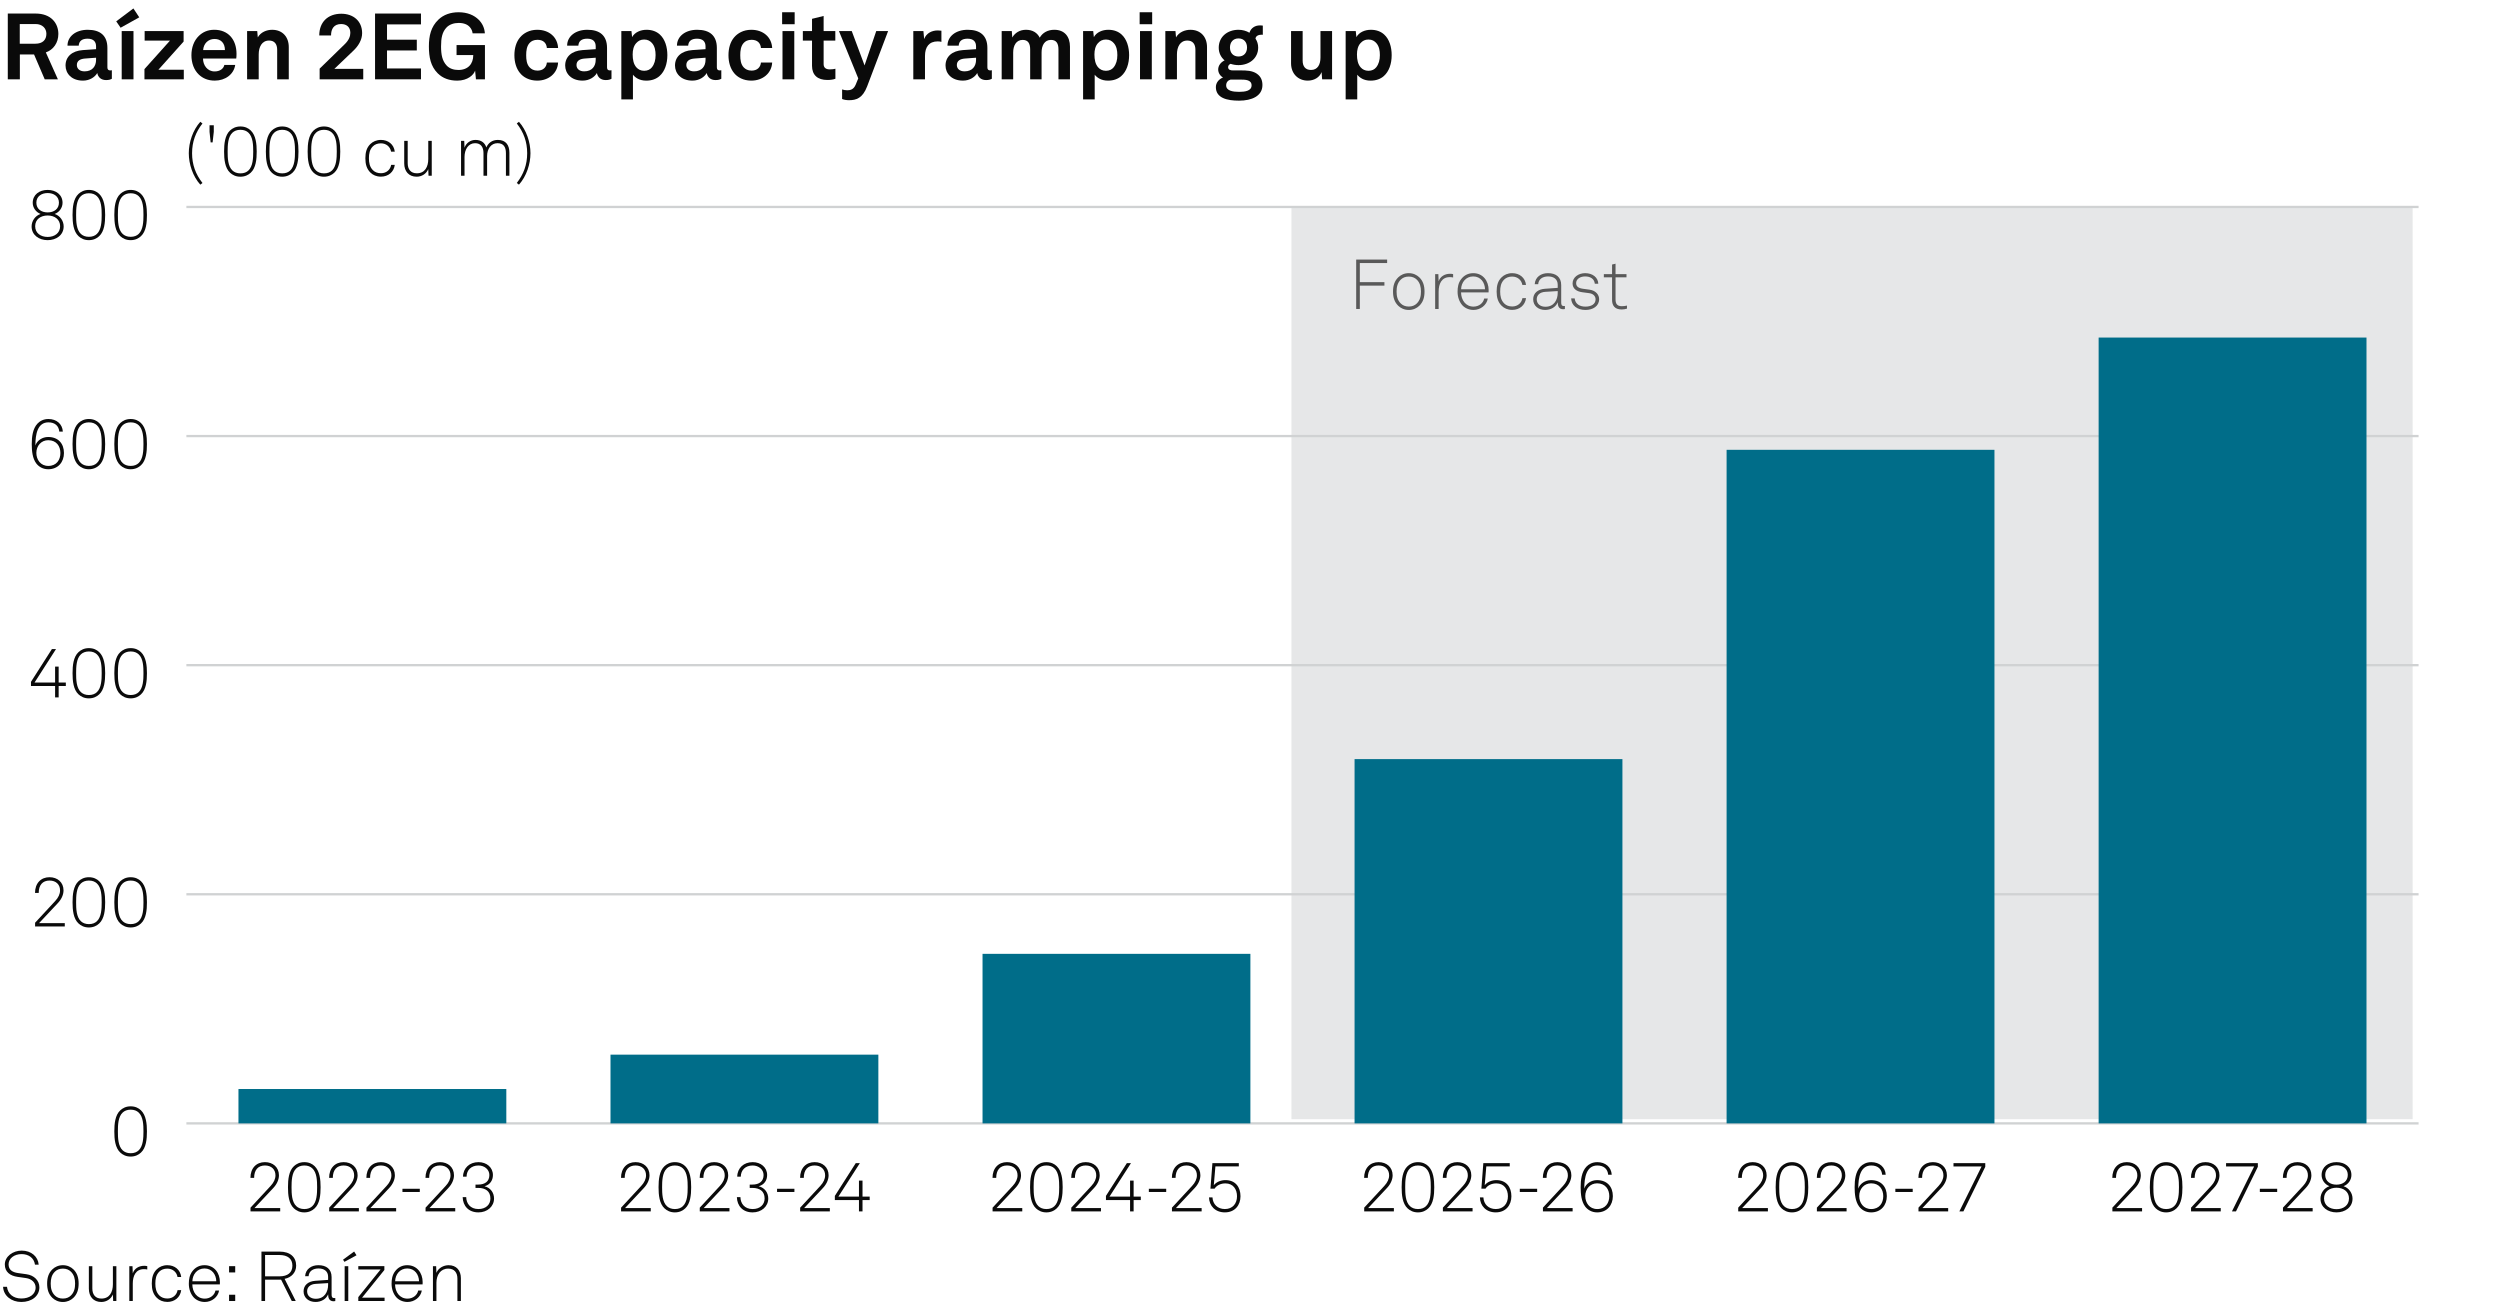 <?xml version="1.0" encoding="utf-8"?>
<!-- Generator: Adobe Illustrator 25.4.1, SVG Export Plug-In . SVG Version: 6.00 Build 0)  -->
<svg version="1.1" xmlns="http://www.w3.org/2000/svg" xmlns:xlink="http://www.w3.org/1999/xlink" x="0px" y="0px"
	 viewBox="0 0 269.291 141.732" enable-background="new 0 0 269.291 141.732" xml:space="preserve">
<g id="Background">
	<rect fill="#FFFFFF" width="269.291" height="141.732"/>
</g>
<g id="Graph">
	<rect x="139.111" y="22.333" fill="#E6E7E8" width="120.769" height="98.222"/>
	<g>
		<path fill="#0A0A0A" d="M3.828,1.459c1.689,0,2.458,1.059,2.458,2.199c0,0.949-0.53,1.699-1.349,1.989l1.299,2.898H4.817
			L3.668,5.866H2.139v2.679H0.839V1.459H3.828z M4.997,3.638c0-0.57-0.419-1.049-1.169-1.049H2.129v2.119h1.689
			C4.578,4.707,4.997,4.307,4.997,3.638z"/>
		<path fill="#0A0A0A" d="M7.06,7.056c0-0.949,0.7-1.579,1.859-1.659l1.429-0.1v-0.3c0-0.49-0.26-0.83-0.919-0.83
			c-0.61,0-0.919,0.27-0.95,0.75H7.27c0-0.99,0.889-1.709,2.179-1.709c1.339,0,2.119,0.62,2.119,1.959v2.089
			c0,0.24,0.11,0.33,0.32,0.33c0.06,0,0.12-0.01,0.16-0.02v0.919c-0.16,0.09-0.34,0.14-0.62,0.14c-0.54,0-0.87-0.31-0.95-0.76
			c-0.24,0.42-0.799,0.82-1.539,0.82C7.7,8.685,7.06,7.905,7.06,7.056z M10.348,6.446v-0.23l-1.199,0.09
			c-0.5,0.04-0.87,0.23-0.87,0.7c0,0.4,0.31,0.68,0.83,0.68C9.958,7.686,10.348,7.125,10.348,6.446z"/>
		<path fill="#0A0A0A" d="M14.369,0.909l0.63,0.959L12.99,2.988l-0.47-0.689L14.369,0.909z M14.379,3.348v5.197h-1.27V3.348H14.379z
			"/>
		<path fill="#0A0A0A" d="M18.308,4.377H15.58v-1.03h4.198v1.129l-2.719,3.039h2.739v1.029H15.56v-1.1L18.308,4.377z"/>
		<path fill="#0A0A0A" d="M21.429,8.045c-0.53-0.5-0.81-1.25-0.81-2.099c0-0.83,0.28-1.579,0.8-2.079
			c0.399-0.39,0.939-0.66,1.659-0.66c1.5,0,2.399,1.049,2.399,2.599c0,0.2-0.01,0.379-0.03,0.5h-3.578
			c0,0.709,0.459,1.389,1.249,1.389c0.57,0,0.959-0.29,1.05-0.7h1.169c-0.15,1.02-1.079,1.689-2.199,1.689
			C22.399,8.685,21.849,8.435,21.429,8.045z M24.228,5.396c0-0.77-0.45-1.199-1.119-1.199c-0.68,0-1.179,0.49-1.229,1.199H24.228z"
			/>
		<path fill="#0A0A0A" d="M26.619,3.348h1.089l0.06,0.68c0.31-0.56,0.95-0.819,1.549-0.819c1.109,0,1.789,0.77,1.789,1.859v3.478
			h-1.25V5.356c0-0.609-0.29-0.989-0.87-0.989c-0.779,0-1.119,0.689-1.119,1.499v2.679h-1.25V3.348z"/>
		<path fill="#0A0A0A" d="M34.429,7.396l2.688-2.619c0.48-0.459,0.62-0.889,0.62-1.239c0-0.609-0.4-0.949-0.989-0.949
			c-0.79,0-1.089,0.54-1.089,1.229h-1.27c0-1.439,0.93-2.338,2.379-2.338c1.269,0,2.239,0.77,2.239,2.089
			c0,0.709-0.39,1.359-0.919,1.869l-2.069,1.979h3.108v1.129h-4.697V7.396z"/>
		<path fill="#0A0A0A" d="M45.346,1.459v1.169h-3.658v1.649h3.208v1.159h-3.208v1.939h3.658v1.169h-4.947V1.459H45.346z"/>
		<path fill="#0A0A0A" d="M47.149,7.896c-0.76-0.76-0.95-1.739-0.95-2.898c0-1.16,0.23-2.119,1.02-2.878
			c0.57-0.55,1.329-0.8,2.179-0.8c0.959,0,1.679,0.32,2.169,0.81c0.36,0.36,0.62,0.839,0.66,1.459h-1.319
			c-0.03-0.26-0.14-0.489-0.3-0.669c-0.24-0.28-0.64-0.45-1.2-0.45c-0.509,0-0.989,0.16-1.299,0.479c-0.48,0.5-0.6,1.149-0.6,2.049
			c0,0.899,0.13,1.549,0.6,2.059c0.31,0.33,0.75,0.48,1.269,0.48c1.04,0,1.599-0.66,1.599-1.589l0.01-0.02h-1.809V4.857h3.058v3.688
			h-0.969l-0.09-0.939c-0.14,0.45-0.79,1.08-1.929,1.08C48.418,8.685,47.698,8.445,47.149,7.896z"/>
		<path fill="#0A0A0A" d="M56.009,7.865c-0.4-0.49-0.6-1.159-0.6-1.919c0-0.759,0.2-1.439,0.609-1.919
			c0.37-0.44,0.99-0.819,1.849-0.819c1.269,0,2.189,0.779,2.249,1.959h-1.209c-0.05-0.56-0.41-0.88-1.01-0.88
			c-0.41,0-0.68,0.15-0.849,0.34c-0.31,0.34-0.37,0.83-0.37,1.319s0.06,0.979,0.37,1.31c0.18,0.189,0.439,0.35,0.849,0.35
			c0.59,0,0.959-0.34,1.01-0.87h1.209c-0.06,1.16-1.019,1.949-2.249,1.949C57.009,8.685,56.369,8.315,56.009,7.865z"/>
		<path fill="#0A0A0A" d="M60.879,7.056c0-0.949,0.7-1.579,1.859-1.659l1.429-0.1v-0.3c0-0.49-0.26-0.83-0.919-0.83
			c-0.61,0-0.919,0.27-0.95,0.75h-1.209c0-0.99,0.889-1.709,2.179-1.709c1.339,0,2.119,0.62,2.119,1.959v2.089
			c0,0.24,0.11,0.33,0.32,0.33c0.06,0,0.12-0.01,0.16-0.02v0.919c-0.16,0.09-0.34,0.14-0.62,0.14c-0.54,0-0.87-0.31-0.95-0.76
			c-0.24,0.42-0.799,0.82-1.539,0.82C61.519,8.685,60.879,7.905,60.879,7.056z M64.167,6.446v-0.23l-1.199,0.09
			c-0.5,0.04-0.87,0.23-0.87,0.7c0,0.4,0.31,0.68,0.83,0.68C63.778,7.686,64.167,7.125,64.167,6.446z"/>
		<path fill="#0A0A0A" d="M66.929,3.348h1.089l0.07,0.65c0.29-0.53,0.919-0.79,1.559-0.79c0.6,0,1.079,0.19,1.429,0.51
			c0.56,0.509,0.81,1.349,0.81,2.219c0,0.929-0.28,1.759-0.85,2.259c-0.35,0.31-0.83,0.49-1.419,0.49c-0.75,0-1.189-0.33-1.439-0.64
			v2.658h-1.25V3.348z M70.217,7.256c0.28-0.35,0.4-0.79,0.4-1.319c0-0.48-0.08-0.939-0.37-1.279c-0.21-0.24-0.46-0.4-0.859-0.4
			c-0.38,0-0.63,0.14-0.85,0.38c-0.29,0.31-0.39,0.759-0.39,1.229c0,0.56,0.1,1.06,0.41,1.399c0.19,0.21,0.459,0.36,0.83,0.36
			C69.768,7.625,70.038,7.476,70.217,7.256z"/>
		<path fill="#0A0A0A" d="M72.709,7.056c0-0.949,0.7-1.579,1.859-1.659l1.429-0.1v-0.3c0-0.49-0.26-0.83-0.919-0.83
			c-0.61,0-0.919,0.27-0.95,0.75h-1.209c0-0.99,0.889-1.709,2.179-1.709c1.339,0,2.119,0.62,2.119,1.959v2.089
			c0,0.24,0.11,0.33,0.32,0.33c0.06,0,0.12-0.01,0.16-0.02v0.919c-0.16,0.09-0.34,0.14-0.62,0.14c-0.54,0-0.87-0.31-0.95-0.76
			c-0.24,0.42-0.799,0.82-1.539,0.82C73.349,8.685,72.709,7.905,72.709,7.056z M75.998,6.446v-0.23l-1.199,0.09
			c-0.5,0.04-0.87,0.23-0.87,0.7c0,0.4,0.31,0.68,0.83,0.68C75.608,7.686,75.998,7.125,75.998,6.446z"/>
		<path fill="#0A0A0A" d="M79.069,7.865c-0.4-0.49-0.6-1.159-0.6-1.919c0-0.759,0.2-1.439,0.609-1.919
			c0.37-0.44,0.99-0.819,1.849-0.819c1.269,0,2.189,0.779,2.249,1.959h-1.209c-0.05-0.56-0.41-0.88-1.01-0.88
			c-0.41,0-0.68,0.15-0.849,0.34c-0.31,0.34-0.37,0.83-0.37,1.319s0.06,0.979,0.37,1.31c0.18,0.189,0.439,0.35,0.849,0.35
			c0.59,0,0.959-0.34,1.01-0.87h1.209c-0.06,1.16-1.019,1.949-2.249,1.949C80.068,8.685,79.429,8.315,79.069,7.865z"/>
		<path fill="#0A0A0A" d="M85.598,1.319v1.29h-1.35v-1.29H85.598z M85.558,3.348v5.197h-1.27V3.348H85.558z"/>
		<path fill="#0A0A0A" d="M87.468,7.086V4.377h-0.989v-1.03h0.989V2.028l1.25-0.31v1.629h1.259v1.03h-1.259v2.528
			c0,0.4,0.26,0.57,0.66,0.57c0.26,0,0.45-0.03,0.609-0.07v1.079c-0.27,0.1-0.569,0.13-0.869,0.13
			C88.068,8.615,87.468,8.085,87.468,7.086z"/>
		<path fill="#0A0A0A" d="M90.709,10.664V9.634c0.16,0.05,0.34,0.09,0.55,0.09c0.34,0,0.699-0.08,0.919-0.62l0.27-0.66l-2.079-5.097
			h1.379l1.379,3.698l1.259-3.698h1.279l-2.259,5.957c-0.49,1.289-1.189,1.489-1.949,1.489
			C91.199,10.793,90.919,10.754,90.709,10.664z"/>
		<path fill="#0A0A0A" d="M98.378,3.348h1.089l0.08,0.86c0.24-0.66,0.859-0.93,1.469-0.93c0.13,0,0.26,0.01,0.39,0.03v1.2
			c-0.1-0.03-0.25-0.05-0.4-0.05c-0.929,0-1.369,0.6-1.369,1.569v2.519h-1.259V3.348z"/>
		<path fill="#0A0A0A" d="M101.849,7.056c0-0.949,0.7-1.579,1.859-1.659l1.429-0.1v-0.3c0-0.49-0.26-0.83-0.919-0.83
			c-0.61,0-0.919,0.27-0.95,0.75h-1.209c0-0.99,0.889-1.709,2.179-1.709c1.339,0,2.119,0.62,2.119,1.959v2.089
			c0,0.24,0.11,0.33,0.32,0.33c0.06,0,0.12-0.01,0.16-0.02v0.919c-0.16,0.09-0.34,0.14-0.62,0.14c-0.54,0-0.87-0.31-0.95-0.76
			c-0.24,0.42-0.799,0.82-1.539,0.82C102.488,8.685,101.849,7.905,101.849,7.056z M105.137,6.446v-0.23l-1.199,0.09
			c-0.5,0.04-0.87,0.23-0.87,0.7c0,0.4,0.31,0.68,0.83,0.68C104.747,7.686,105.137,7.125,105.137,6.446z"/>
		<path fill="#0A0A0A" d="M107.898,3.348h1.089l0.05,0.69c0.29-0.49,0.79-0.83,1.479-0.83c0.729,0,1.219,0.33,1.479,0.85
			c0.31-0.54,0.87-0.85,1.569-0.85c1.109,0,1.689,0.739,1.689,1.819v3.518h-1.239V5.327c0-0.64-0.22-1.029-0.81-1.029
			c-0.689,0-1.009,0.609-1.009,1.349v2.898h-1.229V5.327c0-0.64-0.22-1.029-0.81-1.029c-0.689,0-1.02,0.609-1.02,1.349v2.898h-1.239
			V3.348z"/>
		<path fill="#0A0A0A" d="M116.668,3.348h1.089l0.07,0.65c0.29-0.53,0.919-0.79,1.559-0.79c0.6,0,1.079,0.19,1.429,0.51
			c0.56,0.509,0.81,1.349,0.81,2.219c0,0.929-0.28,1.759-0.85,2.259c-0.35,0.31-0.83,0.49-1.419,0.49c-0.75,0-1.189-0.33-1.439-0.64
			v2.658h-1.25V3.348z M119.957,7.256c0.28-0.35,0.4-0.79,0.4-1.319c0-0.48-0.08-0.939-0.37-1.279c-0.21-0.24-0.46-0.4-0.859-0.4
			c-0.38,0-0.63,0.14-0.85,0.38c-0.29,0.31-0.39,0.759-0.39,1.229c0,0.56,0.1,1.06,0.41,1.399c0.19,0.21,0.459,0.36,0.83,0.36
			C119.507,7.625,119.777,7.476,119.957,7.256z"/>
		<path fill="#0A0A0A" d="M124.108,1.319v1.29h-1.35v-1.29H124.108z M124.068,3.348v5.197h-1.27V3.348H124.068z"/>
		<path fill="#0A0A0A" d="M125.528,3.348h1.089l0.06,0.68c0.31-0.56,0.95-0.819,1.549-0.819c1.109,0,1.789,0.77,1.789,1.859v3.478
			h-1.25V5.356c0-0.609-0.29-0.989-0.87-0.989c-0.779,0-1.119,0.689-1.119,1.499v2.679h-1.25V3.348z"/>
		<path fill="#0A0A0A" d="M130.969,9.384c0-0.47,0.31-0.849,0.77-1.039c-0.32-0.17-0.52-0.52-0.52-0.86
			c0-0.41,0.27-0.779,0.689-0.979c-0.38-0.33-0.63-0.79-0.63-1.369c0-1.159,0.92-1.929,2.129-1.929c0.43,0,0.85,0.12,1.18,0.32
			c0.159-0.53,0.629-0.79,1.099-0.79c0.08,0,0.261,0,0.34,0.02v0.989c-0.029-0.01-0.09-0.01-0.119-0.01c-0.3,0-0.63,0.1-0.67,0.419
			c0.189,0.29,0.29,0.61,0.29,0.97c0,1.139-0.939,1.889-2.119,1.889c-0.3,0-0.59-0.05-0.859-0.14c-0.14,0.07-0.26,0.18-0.26,0.35
			c0,0.31,0.27,0.36,0.529,0.36h0.88c0.52,0,1.189,0.01,1.679,0.35c0.45,0.31,0.609,0.73,0.609,1.229
			c0,1.189-1.159,1.679-2.519,1.679C132.188,10.844,130.969,10.564,130.969,9.384z M134.816,9.194c0-0.6-0.68-0.62-1.149-0.62
			h-1.119c-0.27,0.08-0.47,0.29-0.47,0.62c0,0.6,0.749,0.7,1.389,0.7C134.117,9.894,134.816,9.794,134.816,9.194z M134.327,5.117
			c0-0.58-0.351-0.979-0.92-0.979s-0.92,0.4-0.92,0.979s0.351,0.97,0.92,0.97S134.327,5.696,134.327,5.117z"/>
		<path fill="#0A0A0A" d="M139.068,6.826V3.348h1.249v3.188c0,0.609,0.29,1,0.899,1c0.72,0,1.02-0.59,1.02-1.339V3.348h1.25v5.197
			h-1.07l-0.06-0.78c-0.22,0.59-0.829,0.92-1.489,0.92C139.828,8.685,139.068,7.935,139.068,6.826z"/>
		<path fill="#0A0A0A" d="M144.948,3.348h1.09l0.069,0.65c0.29-0.53,0.92-0.79,1.56-0.79c0.6,0,1.079,0.19,1.429,0.51
			c0.561,0.509,0.81,1.349,0.81,2.219c0,0.929-0.279,1.759-0.85,2.259c-0.35,0.31-0.829,0.49-1.419,0.49
			c-0.749,0-1.189-0.33-1.439-0.64v2.658h-1.249V3.348z M148.236,7.256c0.28-0.35,0.4-0.79,0.4-1.319c0-0.48-0.08-0.939-0.37-1.279
			c-0.21-0.24-0.46-0.4-0.859-0.4c-0.38,0-0.63,0.14-0.85,0.38c-0.29,0.31-0.39,0.759-0.39,1.229c0,0.56,0.1,1.06,0.409,1.399
			c0.19,0.21,0.46,0.36,0.83,0.36C147.787,7.625,148.057,7.476,148.236,7.256z"/>
	</g>
	<g>
		<path fill="#0A0A0A" d="M0.331,138.608h0.42c0.09,0.766,0.676,1.262,1.547,1.262c0.863,0,1.539-0.436,1.539-1.187
			c0-0.503-0.398-0.924-1.036-1.014l-0.901-0.128c-0.811-0.112-1.381-0.532-1.381-1.336c0-0.863,0.871-1.494,1.817-1.494
			c1.028,0,1.764,0.646,1.832,1.517H3.769c-0.105-0.751-0.706-1.141-1.449-1.141c-0.781,0-1.396,0.458-1.396,1.104
			c0,0.615,0.443,0.855,1.014,0.938l0.916,0.127c0.818,0.113,1.389,0.676,1.389,1.412c0,0.945-0.833,1.576-1.944,1.576
			C1.239,140.245,0.375,139.584,0.331,138.608z"/>
		<path fill="#0A0A0A" d="M5.648,139.802c-0.413-0.397-0.571-0.893-0.571-1.539c0-0.638,0.158-1.141,0.571-1.539
			c0.27-0.255,0.646-0.442,1.126-0.442s0.856,0.188,1.126,0.442c0.413,0.398,0.57,0.901,0.57,1.539c0,0.646-0.158,1.142-0.57,1.539
			c-0.271,0.256-0.646,0.443-1.126,0.443S5.918,140.058,5.648,139.802z M7.638,139.547c0.353-0.346,0.451-0.788,0.451-1.284
			c0-0.487-0.098-0.938-0.451-1.283c-0.203-0.203-0.488-0.33-0.863-0.33s-0.661,0.127-0.863,0.33
			c-0.353,0.345-0.45,0.796-0.45,1.283c0,0.496,0.097,0.938,0.45,1.284c0.203,0.203,0.488,0.33,0.863,0.33
			S7.435,139.75,7.638,139.547z"/>
		<path fill="#0A0A0A" d="M9.571,138.812v-2.425h0.375v2.402c0,0.652,0.323,1.088,0.983,1.088c0.871,0,1.231-0.698,1.231-1.539
			v-1.951h0.375v3.753h-0.345l-0.03-0.705c-0.21,0.495-0.69,0.811-1.254,0.811C10.059,140.245,9.571,139.652,9.571,138.812z"/>
		<path fill="#0A0A0A" d="M13.928,136.387h0.345l0.03,0.772c0.165-0.525,0.675-0.811,1.208-0.811c0.113,0,0.24,0,0.353,0.038v0.36
			c-0.12-0.03-0.248-0.038-0.368-0.038c-0.871,0-1.193,0.721-1.193,1.554v1.877h-0.375V136.387z"/>
		<path fill="#0A0A0A" d="M16.891,139.795c-0.398-0.398-0.541-0.894-0.541-1.532c0-0.646,0.135-1.148,0.541-1.539
			c0.27-0.263,0.653-0.442,1.133-0.442c0.796,0,1.404,0.488,1.494,1.269h-0.398c-0.083-0.518-0.511-0.9-1.096-0.9
			c-0.368,0-0.661,0.12-0.863,0.322c-0.353,0.353-0.428,0.796-0.428,1.291c0,0.488,0.083,0.932,0.435,1.284
			c0.203,0.203,0.496,0.323,0.863,0.323c0.586,0,1.014-0.384,1.096-0.901h0.391c-0.098,0.773-0.706,1.269-1.494,1.269
			C17.544,140.237,17.161,140.064,16.891,139.795z"/>
		<path fill="#0A0A0A" d="M20.836,139.72c-0.308-0.36-0.496-0.871-0.496-1.441c0-0.474,0.075-0.938,0.375-1.337
			c0.323-0.428,0.766-0.66,1.314-0.66c1.036,0,1.659,0.826,1.659,1.824c0,0.09,0,0.143-0.007,0.248h-2.965
			c0.015,0.833,0.503,1.531,1.344,1.531c0.593,0,1.059-0.391,1.148-0.871h0.391c-0.113,0.706-0.789,1.231-1.539,1.231
			C21.519,140.245,21.083,140.005,20.836,139.72z M23.298,138.016c-0.015-0.714-0.458-1.382-1.269-1.382
			c-0.796,0-1.292,0.646-1.307,1.382H23.298z"/>
		<path fill="#0A0A0A" d="M25.336,136.387v0.675h-0.661v-0.675H25.336z M25.336,139.464v0.676h-0.661v-0.676H25.336z"/>
		<path fill="#0A0A0A" d="M30.107,134.817c1.164,0,1.794,0.601,1.794,1.517c0,0.713-0.496,1.276-1.246,1.419l1.201,2.387h-0.428
			l-1.148-2.297h-1.727v2.297h-0.391v-5.322H30.107z M31.496,136.334c0-0.751-0.511-1.148-1.389-1.148h-1.554v2.297h1.554
			C30.985,137.482,31.496,137.084,31.496,136.334z"/>
		<path fill="#0A0A0A" d="M32.7,139.097c0-0.668,0.511-1.081,1.262-1.134l1.381-0.098v-0.33c0-0.631-0.458-0.901-1.036-0.901
			c-0.563,0-1.029,0.271-1.066,0.834h-0.375c0.052-0.773,0.675-1.187,1.426-1.187c0.856,0,1.426,0.42,1.426,1.283v1.854
			c0,0.256,0.038,0.405,0.293,0.405c0.03,0,0.075,0,0.105-0.007v0.33c-0.053,0.015-0.12,0.022-0.18,0.022
			c-0.465,0-0.593-0.353-0.593-0.751c-0.203,0.533-0.773,0.826-1.351,0.826C33.263,140.245,32.7,139.802,32.7,139.097z
			 M35.342,138.405v-0.194l-1.344,0.082c-0.578,0.038-0.916,0.353-0.916,0.796c0,0.525,0.405,0.811,0.938,0.811
			C34.967,139.899,35.342,139.134,35.342,138.405z"/>
		<path fill="#0A0A0A" d="M38.146,134.81l0.255,0.405l-1.299,0.706l-0.15-0.232L38.146,134.81z M37.515,136.387v3.753h-0.39v-3.753
			H37.515z"/>
		<path fill="#0A0A0A" d="M40.997,136.739h-2.402v-0.353h2.808v0.412L39,139.779h2.425v0.36h-2.831v-0.42L40.997,136.739z"/>
		<path fill="#0A0A0A" d="M42.675,139.72c-0.308-0.36-0.496-0.871-0.496-1.441c0-0.474,0.075-0.938,0.375-1.337
			c0.323-0.428,0.766-0.66,1.313-0.66c1.036,0,1.659,0.826,1.659,1.824c0,0.09,0,0.143-0.007,0.248h-2.965
			c0.015,0.833,0.503,1.531,1.344,1.531c0.593,0,1.059-0.391,1.148-0.871h0.391c-0.113,0.706-0.788,1.231-1.539,1.231
			C43.358,140.245,42.923,140.005,42.675,139.72z M45.138,138.016c-0.015-0.714-0.458-1.382-1.269-1.382
			c-0.795,0-1.291,0.646-1.306,1.382H45.138z"/>
		<path fill="#0A0A0A" d="M46.635,136.387h0.345l0.03,0.721c0.195-0.519,0.781-0.826,1.306-0.826c0.856,0,1.329,0.57,1.329,1.403
			v2.455H49.27v-2.417c0-0.631-0.323-1.073-0.991-1.073c-0.833,0-1.269,0.69-1.269,1.523v1.967h-0.375V136.387z"/>
	</g>
	<g>
		<path fill="#0A0A0A" d="M20.336,16.505c0-1.171,0.428-2.478,1.239-3.386l0.233,0.18c-0.736,0.946-1.119,1.974-1.119,3.206
			c0,1.231,0.383,2.26,1.119,3.206l-0.233,0.18C20.764,18.983,20.336,17.676,20.336,16.505z"/>
		<path fill="#0A0A0A" d="M22.571,13.495h0.458v0.706l-0.128,1.141h-0.21l-0.12-1.141V13.495z"/>
		<path fill="#0A0A0A" d="M24.784,18.607c-0.563-0.518-0.646-1.457-0.646-2.282c0-0.818,0.083-1.757,0.646-2.275
			c0.255-0.232,0.608-0.428,1.111-0.428c0.503,0,0.864,0.188,1.111,0.428c0.556,0.533,0.646,1.457,0.646,2.275
			c0,0.826-0.083,1.764-0.646,2.282c-0.248,0.232-0.608,0.428-1.111,0.428C25.392,19.035,25.039,18.84,24.784,18.607z
			 M26.758,18.367c0.488-0.458,0.518-1.359,0.518-2.042c0-0.676-0.023-1.577-0.518-2.035c-0.203-0.188-0.473-0.308-0.864-0.308
			c-0.383,0-0.66,0.127-0.855,0.308c-0.496,0.458-0.518,1.359-0.518,2.035c0,0.683,0.022,1.584,0.518,2.042
			c0.195,0.18,0.473,0.308,0.855,0.308C26.285,18.675,26.563,18.555,26.758,18.367z"/>
		<path fill="#0A0A0A" d="M29.284,18.607c-0.563-0.518-0.646-1.457-0.646-2.282c0-0.818,0.083-1.757,0.646-2.275
			c0.255-0.232,0.608-0.428,1.111-0.428c0.503,0,0.864,0.188,1.111,0.428c0.556,0.533,0.646,1.457,0.646,2.275
			c0,0.826-0.083,1.764-0.646,2.282c-0.248,0.232-0.608,0.428-1.111,0.428C29.892,19.035,29.539,18.84,29.284,18.607z
			 M31.258,18.367c0.488-0.458,0.518-1.359,0.518-2.042c0-0.676-0.023-1.577-0.518-2.035c-0.203-0.188-0.473-0.308-0.864-0.308
			c-0.383,0-0.66,0.127-0.855,0.308c-0.496,0.458-0.518,1.359-0.518,2.035c0,0.683,0.022,1.584,0.518,2.042
			c0.195,0.18,0.473,0.308,0.855,0.308C30.785,18.675,31.063,18.555,31.258,18.367z"/>
		<path fill="#0A0A0A" d="M33.784,18.607c-0.563-0.518-0.646-1.457-0.646-2.282c0-0.818,0.083-1.757,0.646-2.275
			c0.255-0.232,0.608-0.428,1.111-0.428c0.503,0,0.864,0.188,1.111,0.428c0.556,0.533,0.646,1.457,0.646,2.275
			c0,0.826-0.083,1.764-0.646,2.282c-0.248,0.232-0.608,0.428-1.111,0.428C34.392,19.035,34.039,18.84,33.784,18.607z
			 M35.758,18.367c0.488-0.458,0.518-1.359,0.518-2.042c0-0.676-0.023-1.577-0.518-2.035c-0.203-0.188-0.473-0.308-0.864-0.308
			c-0.383,0-0.66,0.127-0.855,0.308c-0.496,0.458-0.518,1.359-0.518,2.035c0,0.683,0.022,1.584,0.518,2.042
			c0.195,0.18,0.473,0.308,0.855,0.308C35.285,18.675,35.563,18.555,35.758,18.367z"/>
		<path fill="#0A0A0A" d="M39.896,18.585c-0.397-0.398-0.54-0.894-0.54-1.532c0-0.646,0.135-1.148,0.54-1.539
			c0.271-0.263,0.653-0.443,1.134-0.443c0.796,0,1.404,0.488,1.494,1.269h-0.398c-0.083-0.518-0.511-0.901-1.096-0.901
			c-0.368,0-0.661,0.12-0.863,0.323c-0.353,0.353-0.428,0.795-0.428,1.291c0,0.488,0.083,0.931,0.435,1.284
			c0.203,0.203,0.496,0.323,0.864,0.323c0.585,0,1.013-0.383,1.096-0.901h0.391c-0.098,0.773-0.706,1.269-1.494,1.269
			C40.549,19.028,40.166,18.855,39.896,18.585z"/>
		<path fill="#0A0A0A" d="M43.541,17.602v-2.425h0.375v2.402c0,0.653,0.323,1.088,0.984,1.088c0.871,0,1.231-0.698,1.231-1.539
			v-1.952h0.375v3.753H46.16l-0.03-0.706c-0.21,0.495-0.691,0.811-1.254,0.811C44.028,19.035,43.541,18.442,43.541,17.602z"/>
		<path fill="#0A0A0A" d="M49.661,15.177h0.345l0.03,0.735c0.172-0.503,0.63-0.841,1.179-0.841c0.646,0,1.021,0.331,1.171,0.811
			c0.203-0.465,0.608-0.811,1.239-0.811c0.878,0,1.246,0.578,1.246,1.381v2.478h-0.375v-2.432c0-0.661-0.255-1.074-0.908-1.074
			c-0.706,0-1.119,0.623-1.119,1.381v2.125h-0.39v-2.432c0-0.661-0.286-1.074-0.909-1.074c-0.721,0-1.133,0.676-1.133,1.479v2.027
			h-0.375V15.177z"/>
		<path fill="#0A0A0A" d="M55.667,19.711c0.736-0.946,1.119-1.975,1.119-3.206c0-1.231-0.383-2.26-1.119-3.206l0.233-0.18
			c0.811,0.908,1.239,2.214,1.239,3.386c0,1.171-0.428,2.478-1.239,3.386L55.667,19.711z"/>
	</g>
	<g>
		<line fill-rule="evenodd" clip-rule="evenodd" fill="none" x1="20.076" y1="121.006" x2="260.521" y2="121.006"/>
		<g>
			<g>
			</g>
			<g>
			</g>
		</g>
	</g>
	<g>
		<g>
			<g>
				<path fill="#0A0A0A" d="M12.96,124.153c-0.563-0.518-0.646-1.456-0.646-2.282c0-0.818,0.083-1.756,0.646-2.274
					c0.255-0.232,0.608-0.428,1.111-0.428c0.503,0,0.864,0.188,1.111,0.428c0.556,0.533,0.646,1.456,0.646,2.274
					c0,0.826-0.083,1.765-0.646,2.282c-0.248,0.233-0.608,0.429-1.111,0.429C13.568,124.582,13.216,124.387,12.96,124.153z
					 M14.935,123.913c0.488-0.458,0.518-1.358,0.518-2.042c0-0.675-0.023-1.576-0.518-2.034c-0.203-0.188-0.473-0.308-0.864-0.308
					c-0.383,0-0.66,0.128-0.855,0.308c-0.496,0.458-0.518,1.359-0.518,2.034c0,0.684,0.022,1.584,0.518,2.042
					c0.195,0.181,0.473,0.309,0.855,0.309C14.462,124.222,14.74,124.102,14.935,123.913z"/>
			</g>
			<g>
				<path fill="#0A0A0A" d="M3.78,99.393L5.95,97.05c0.345-0.375,0.518-0.75,0.518-1.141c0-0.616-0.42-1.059-1.134-1.059
					c-0.743,0-1.164,0.488-1.164,1.336H3.772c0-1.051,0.638-1.696,1.562-1.696c0.856,0,1.509,0.548,1.509,1.419
					c0,0.466-0.225,0.961-0.601,1.358l-2.035,2.17h2.771v0.36H3.78V99.393z"/>
				<path fill="#0A0A0A" d="M8.461,99.475c-0.563-0.518-0.646-1.456-0.646-2.282c0-0.817,0.083-1.756,0.646-2.274
					c0.255-0.232,0.608-0.428,1.111-0.428c0.503,0,0.863,0.188,1.111,0.428c0.556,0.533,0.646,1.457,0.646,2.274
					c0,0.826-0.083,1.765-0.646,2.282c-0.248,0.233-0.608,0.429-1.111,0.429C9.069,99.903,8.716,99.708,8.461,99.475z
					 M10.436,99.234c0.488-0.457,0.518-1.358,0.518-2.042c0-0.675-0.022-1.576-0.518-2.034c-0.203-0.188-0.473-0.308-0.863-0.308
					c-0.383,0-0.661,0.128-0.856,0.308c-0.496,0.458-0.518,1.359-0.518,2.034c0,0.684,0.022,1.585,0.518,2.042
					c0.195,0.181,0.473,0.309,0.856,0.309C9.962,99.543,10.24,99.423,10.436,99.234z"/>
				<path fill="#0A0A0A" d="M12.961,99.475c-0.563-0.518-0.646-1.456-0.646-2.282c0-0.817,0.083-1.756,0.646-2.274
					c0.255-0.232,0.608-0.428,1.111-0.428c0.503,0,0.863,0.188,1.111,0.428c0.556,0.533,0.646,1.457,0.646,2.274
					c0,0.826-0.083,1.765-0.646,2.282c-0.248,0.233-0.608,0.429-1.111,0.429C13.569,99.903,13.216,99.708,12.961,99.475z
					 M14.936,99.234c0.488-0.457,0.518-1.358,0.518-2.042c0-0.675-0.022-1.576-0.518-2.034c-0.203-0.188-0.473-0.308-0.863-0.308
					c-0.383,0-0.661,0.128-0.856,0.308c-0.496,0.458-0.518,1.359-0.518,2.034c0,0.684,0.022,1.585,0.518,2.042
					c0.195,0.181,0.473,0.309,0.856,0.309C14.462,99.543,14.74,99.423,14.936,99.234z"/>
			</g>
			<g>
				<path fill="#0A0A0A" d="M5.935,73.896H3.337v-0.45l2.252-3.528h0.443L3.72,73.521h2.215v-1.72h0.383v1.72h0.773v0.375H6.318
					v1.224H5.935V73.896z"/>
				<path fill="#0A0A0A" d="M8.461,74.797c-0.563-0.518-0.646-1.456-0.646-2.282c0-0.817,0.083-1.756,0.646-2.274
					c0.255-0.232,0.608-0.428,1.111-0.428c0.503,0,0.863,0.188,1.111,0.428c0.556,0.533,0.646,1.457,0.646,2.274
					c0,0.826-0.083,1.765-0.646,2.282c-0.248,0.233-0.608,0.429-1.111,0.429C9.069,75.226,8.716,75.03,8.461,74.797z M10.436,74.557
					c0.488-0.457,0.518-1.358,0.518-2.042c0-0.675-0.022-1.576-0.518-2.034c-0.203-0.188-0.473-0.308-0.863-0.308
					c-0.383,0-0.661,0.128-0.856,0.308c-0.496,0.458-0.518,1.359-0.518,2.034c0,0.684,0.022,1.585,0.518,2.042
					c0.195,0.181,0.473,0.309,0.856,0.309C9.962,74.865,10.24,74.745,10.436,74.557z"/>
				<path fill="#0A0A0A" d="M12.961,74.797c-0.563-0.518-0.646-1.456-0.646-2.282c0-0.817,0.083-1.756,0.646-2.274
					c0.255-0.232,0.608-0.428,1.111-0.428c0.503,0,0.863,0.188,1.111,0.428c0.556,0.533,0.646,1.457,0.646,2.274
					c0,0.826-0.083,1.765-0.646,2.282c-0.248,0.233-0.608,0.429-1.111,0.429C13.569,75.226,13.216,75.03,12.961,74.797z
					 M14.936,74.557c0.488-0.457,0.518-1.358,0.518-2.042c0-0.675-0.022-1.576-0.518-2.034c-0.203-0.188-0.473-0.308-0.863-0.308
					c-0.383,0-0.661,0.128-0.856,0.308c-0.496,0.458-0.518,1.359-0.518,2.034c0,0.684,0.022,1.585,0.518,2.042
					c0.195,0.181,0.473,0.309,0.856,0.309C14.462,74.865,14.74,74.745,14.936,74.557z"/>
			</g>
			<g>
				<path fill="#0A0A0A" d="M3.9,49.909c-0.397-0.533-0.48-1.329-0.48-2.072c0-0.796,0.105-1.659,0.616-2.207
					c0.248-0.263,0.638-0.496,1.179-0.496c0.878,0,1.509,0.541,1.554,1.359H6.386c-0.053-0.601-0.451-0.999-1.171-0.999
					c-1.164,0-1.404,1.253-1.404,2.492c0.188-0.548,0.758-0.916,1.374-0.916c1.081,0,1.704,0.698,1.704,1.727
					c0,0.961-0.616,1.749-1.697,1.749C4.584,50.547,4.148,50.239,3.9,49.909z M6.506,48.798c0-0.721-0.413-1.381-1.314-1.381
					c-0.751,0-1.276,0.608-1.276,1.366c0,0.728,0.451,1.404,1.284,1.404C6.1,50.187,6.506,49.526,6.506,48.798z"/>
				<path fill="#0A0A0A" d="M8.46,50.119c-0.563-0.518-0.646-1.457-0.646-2.282c0-0.818,0.083-1.757,0.646-2.275
					c0.255-0.232,0.608-0.428,1.111-0.428c0.503,0,0.864,0.188,1.111,0.428c0.556,0.533,0.646,1.457,0.646,2.275
					c0,0.826-0.083,1.764-0.646,2.282c-0.248,0.232-0.608,0.428-1.111,0.428C9.068,50.547,8.716,50.352,8.46,50.119z M10.435,49.879
					c0.488-0.458,0.518-1.359,0.518-2.042c0-0.676-0.023-1.577-0.518-2.035c-0.203-0.188-0.473-0.308-0.864-0.308
					c-0.383,0-0.66,0.127-0.855,0.308c-0.496,0.458-0.518,1.359-0.518,2.035c0,0.683,0.022,1.584,0.518,2.042
					c0.195,0.18,0.473,0.308,0.855,0.308C9.962,50.187,10.24,50.066,10.435,49.879z"/>
				<path fill="#0A0A0A" d="M12.96,50.119c-0.563-0.518-0.646-1.457-0.646-2.282c0-0.818,0.083-1.757,0.646-2.275
					c0.255-0.232,0.608-0.428,1.111-0.428c0.503,0,0.864,0.188,1.111,0.428c0.556,0.533,0.646,1.457,0.646,2.275
					c0,0.826-0.083,1.764-0.646,2.282c-0.248,0.232-0.608,0.428-1.111,0.428C13.568,50.547,13.216,50.352,12.96,50.119z
					 M14.935,49.879c0.488-0.458,0.518-1.359,0.518-2.042c0-0.676-0.023-1.577-0.518-2.035c-0.203-0.188-0.473-0.308-0.864-0.308
					c-0.383,0-0.66,0.127-0.855,0.308c-0.496,0.458-0.518,1.359-0.518,2.035c0,0.683,0.022,1.584,0.518,2.042
					c0.195,0.18,0.473,0.308,0.855,0.308C14.462,50.187,14.74,50.066,14.935,49.879z"/>
			</g>
			<g>
				<path fill="#0A0A0A" d="M3.405,24.39c0-0.585,0.375-1.148,0.969-1.344c-0.511-0.188-0.849-0.683-0.849-1.201
					c0-0.871,0.713-1.389,1.607-1.389c0.893,0,1.606,0.518,1.606,1.389c0,0.518-0.338,1.014-0.849,1.201
					c0.593,0.195,0.969,0.758,0.969,1.344c0,0.931-0.796,1.479-1.727,1.479C4.201,25.869,3.405,25.321,3.405,24.39z M6.476,24.367
					c0-0.743-0.601-1.156-1.344-1.156c-0.744,0-1.344,0.413-1.344,1.156s0.601,1.156,1.344,1.156
					C5.875,25.523,6.476,25.11,6.476,24.367z M6.348,21.83c0-0.668-0.548-1.036-1.216-1.036c-0.668,0-1.216,0.368-1.216,1.036
					c0,0.683,0.533,1.051,1.216,1.051C5.815,22.881,6.348,22.513,6.348,21.83z"/>
				<path fill="#0A0A0A" d="M8.46,25.441c-0.563-0.518-0.646-1.457-0.646-2.282c0-0.818,0.083-1.757,0.646-2.275
					c0.255-0.232,0.608-0.428,1.111-0.428c0.503,0,0.864,0.188,1.111,0.428c0.556,0.533,0.646,1.457,0.646,2.275
					c0,0.826-0.083,1.764-0.646,2.282c-0.248,0.233-0.608,0.428-1.111,0.428C9.068,25.869,8.716,25.674,8.46,25.441z M10.435,25.201
					c0.488-0.458,0.518-1.359,0.518-2.042c0-0.676-0.023-1.577-0.518-2.035c-0.203-0.188-0.473-0.308-0.864-0.308
					c-0.383,0-0.66,0.127-0.855,0.308c-0.496,0.458-0.518,1.359-0.518,2.035c0,0.683,0.022,1.584,0.518,2.042
					c0.195,0.18,0.473,0.308,0.855,0.308C9.962,25.508,10.24,25.388,10.435,25.201z"/>
				<path fill="#0A0A0A" d="M12.96,25.441c-0.563-0.518-0.646-1.457-0.646-2.282c0-0.818,0.083-1.757,0.646-2.275
					c0.255-0.232,0.608-0.428,1.111-0.428c0.503,0,0.864,0.188,1.111,0.428c0.556,0.533,0.646,1.457,0.646,2.275
					c0,0.826-0.083,1.764-0.646,2.282c-0.248,0.233-0.608,0.428-1.111,0.428C13.568,25.869,13.216,25.674,12.96,25.441z
					 M14.935,25.201c0.488-0.458,0.518-1.359,0.518-2.042c0-0.676-0.023-1.577-0.518-2.035c-0.203-0.188-0.473-0.308-0.864-0.308
					c-0.383,0-0.66,0.127-0.855,0.308c-0.496,0.458-0.518,1.359-0.518,2.035c0,0.683,0.022,1.584,0.518,2.042
					c0.195,0.18,0.473,0.308,0.855,0.308C14.462,25.508,14.74,25.388,14.935,25.201z"/>
			</g>
		</g>
		<line fill="none" x1="20.076" y1="121.006" x2="20.076" y2="22.293"/>
		<g>
			<g>
				
					<line fill="none" stroke="#D0D2D3" stroke-width="0.25" stroke-miterlimit="10" x1="20.076" y1="121.006" x2="260.521" y2="121.006"/>
				
					<line fill="none" stroke="#D0D2D3" stroke-width="0.25" stroke-miterlimit="10" x1="20.076" y1="96.328" x2="260.521" y2="96.328"/>
				
					<line fill="none" stroke="#D0D2D3" stroke-width="0.25" stroke-miterlimit="10" x1="20.076" y1="71.65" x2="260.521" y2="71.65"/>
				
					<line fill="none" stroke="#D0D2D3" stroke-width="0.25" stroke-miterlimit="10" x1="20.076" y1="46.972" x2="260.521" y2="46.972"/>
				
					<line fill="none" stroke="#D0D2D3" stroke-width="0.25" stroke-miterlimit="10" x1="20.076" y1="22.293" x2="260.521" y2="22.293"/>
			</g>
			<g>
			</g>
		</g>
	</g>
	<g>
		<g>
			<g>
				<rect x="25.686" y="117.304" fill="#006D89" width="28.853" height="3.702"/>
				<rect x="65.761" y="113.603" fill="#006D89" width="28.853" height="7.403"/>
				<rect x="105.835" y="102.744" fill="#006D89" width="28.853" height="18.262"/>
				<rect x="145.909" y="81.768" fill="#006D89" width="28.853" height="39.238"/>
				<rect x="185.983" y="48.452" fill="#006D89" width="28.853" height="72.554"/>
				<rect x="226.057" y="36.36" fill="#006D89" width="28.853" height="84.646"/>
			</g>
		</g>
	</g>
	<g>
		<g>
		</g>
	</g>
	<g>
		<g>
			<path fill="#0A0A0A" d="M227.536,130.084l2.17-2.343c0.345-0.375,0.518-0.75,0.518-1.141c0-0.616-0.421-1.059-1.134-1.059
				c-0.743,0-1.163,0.488-1.163,1.336h-0.398c0-1.051,0.639-1.696,1.562-1.696c0.856,0,1.509,0.548,1.509,1.419
				c0,0.466-0.225,0.961-0.601,1.358l-2.034,2.17h2.771v0.36h-3.198V130.084z"/>
			<path fill="#0A0A0A" d="M232.217,130.166c-0.563-0.518-0.646-1.456-0.646-2.282c0-0.817,0.083-1.756,0.646-2.274
				c0.255-0.232,0.607-0.428,1.11-0.428s0.863,0.188,1.111,0.428c0.556,0.533,0.646,1.457,0.646,2.274
				c0,0.826-0.082,1.765-0.646,2.282c-0.248,0.233-0.608,0.429-1.111,0.429S232.472,130.399,232.217,130.166z M234.19,129.926
				c0.488-0.457,0.519-1.358,0.519-2.042c0-0.675-0.022-1.576-0.519-2.034c-0.202-0.188-0.473-0.308-0.863-0.308
				c-0.383,0-0.66,0.128-0.855,0.308c-0.495,0.458-0.519,1.359-0.519,2.034c0,0.684,0.023,1.585,0.519,2.042
				c0.195,0.181,0.473,0.309,0.855,0.309C233.718,130.234,233.995,130.114,234.19,129.926z"/>
			<path fill="#0A0A0A" d="M236.011,130.084l2.17-2.343c0.345-0.375,0.518-0.75,0.518-1.141c0-0.616-0.421-1.059-1.134-1.059
				c-0.743,0-1.163,0.488-1.163,1.336h-0.398c0-1.051,0.639-1.696,1.562-1.696c0.856,0,1.509,0.548,1.509,1.419
				c0,0.466-0.225,0.961-0.601,1.358l-2.034,2.17h2.771v0.36h-3.198V130.084z"/>
			<path fill="#0A0A0A" d="M242.809,125.647h-3.025v-0.36h3.423v0.397l-2.356,4.805h-0.436L242.809,125.647z"/>
			<path fill="#0A0A0A" d="M245.29,128.05v0.345h-1.869v-0.345H245.29z"/>
			<path fill="#0A0A0A" d="M245.911,130.084l2.17-2.343c0.345-0.375,0.518-0.75,0.518-1.141c0-0.616-0.421-1.059-1.134-1.059
				c-0.743,0-1.163,0.488-1.163,1.336h-0.398c0-1.051,0.639-1.696,1.562-1.696c0.856,0,1.509,0.548,1.509,1.419
				c0,0.466-0.225,0.961-0.601,1.358l-2.034,2.17h2.771v0.36h-3.198V130.084z"/>
			<path fill="#0A0A0A" d="M249.954,129.115c0-0.585,0.375-1.148,0.968-1.344c-0.51-0.188-0.848-0.683-0.848-1.201
				c0-0.871,0.713-1.389,1.606-1.389s1.606,0.518,1.606,1.389c0,0.519-0.338,1.014-0.849,1.201c0.593,0.195,0.969,0.759,0.969,1.344
				c0,0.931-0.796,1.479-1.727,1.479S249.954,130.046,249.954,129.115z M253.024,129.093c0-0.743-0.601-1.156-1.344-1.156
				s-1.344,0.413-1.344,1.156s0.601,1.156,1.344,1.156S253.024,129.836,253.024,129.093z M252.896,126.556
				c0-0.668-0.548-1.036-1.216-1.036s-1.217,0.368-1.217,1.036c0,0.683,0.533,1.051,1.217,1.051
				C252.363,127.606,252.896,127.238,252.896,126.556z"/>
		</g>
		<g>
			<path fill="#0A0A0A" d="M187.233,130.084l2.17-2.343c0.345-0.375,0.518-0.75,0.518-1.141c0-0.616-0.421-1.059-1.134-1.059
				c-0.743,0-1.163,0.488-1.163,1.336h-0.398c0-1.051,0.639-1.696,1.562-1.696c0.856,0,1.509,0.548,1.509,1.419
				c0,0.466-0.225,0.961-0.601,1.358l-2.034,2.17h2.771v0.36h-3.198V130.084z"/>
			<path fill="#0A0A0A" d="M191.914,130.166c-0.563-0.518-0.646-1.456-0.646-2.282c0-0.817,0.083-1.756,0.646-2.274
				c0.255-0.232,0.607-0.428,1.11-0.428s0.863,0.188,1.111,0.428c0.556,0.533,0.646,1.457,0.646,2.274
				c0,0.826-0.082,1.765-0.646,2.282c-0.248,0.233-0.608,0.429-1.111,0.429S192.169,130.399,191.914,130.166z M193.888,129.926
				c0.488-0.457,0.519-1.358,0.519-2.042c0-0.675-0.022-1.576-0.519-2.034c-0.202-0.188-0.473-0.308-0.863-0.308
				c-0.383,0-0.66,0.128-0.855,0.308c-0.495,0.458-0.519,1.359-0.519,2.034c0,0.684,0.023,1.585,0.519,2.042
				c0.195,0.181,0.473,0.309,0.855,0.309C193.415,130.234,193.692,130.114,193.888,129.926z"/>
			<path fill="#0A0A0A" d="M195.708,130.084l2.17-2.343c0.345-0.375,0.518-0.75,0.518-1.141c0-0.616-0.421-1.059-1.134-1.059
				c-0.743,0-1.163,0.488-1.163,1.336H195.7c0-1.051,0.639-1.696,1.562-1.696c0.856,0,1.509,0.548,1.509,1.419
				c0,0.466-0.225,0.961-0.601,1.358l-2.034,2.17h2.771v0.36h-3.198V130.084z"/>
			<path fill="#0A0A0A" d="M200.254,129.956c-0.398-0.533-0.48-1.329-0.48-2.072c0-0.795,0.104-1.659,0.615-2.207
				c0.248-0.263,0.639-0.495,1.179-0.495c0.878,0,1.509,0.54,1.554,1.358h-0.383c-0.053-0.601-0.45-0.998-1.171-0.998
				c-1.164,0-1.404,1.254-1.404,2.492c0.188-0.548,0.759-0.916,1.374-0.916c1.081,0,1.704,0.698,1.704,1.727
				c0,0.961-0.615,1.75-1.696,1.75C200.937,130.595,200.501,130.286,200.254,129.956z M202.858,128.845
				c0-0.721-0.413-1.381-1.313-1.381c-0.751,0-1.276,0.608-1.276,1.366c0,0.729,0.45,1.404,1.284,1.404
				C202.453,130.234,202.858,129.573,202.858,128.845z"/>
			<path fill="#0A0A0A" d="M206.03,128.05v0.345h-1.869v-0.345H206.03z"/>
			<path fill="#0A0A0A" d="M206.65,130.084l2.17-2.343c0.345-0.375,0.518-0.75,0.518-1.141c0-0.616-0.42-1.059-1.134-1.059
				c-0.743,0-1.163,0.488-1.163,1.336h-0.398c0-1.051,0.639-1.696,1.562-1.696c0.856,0,1.509,0.548,1.509,1.419
				c0,0.466-0.225,0.961-0.601,1.358l-2.034,2.17h2.771v0.36h-3.198V130.084z"/>
			<path fill="#0A0A0A" d="M213.448,125.647h-3.025v-0.36h3.423v0.397l-2.357,4.805h-0.435L213.448,125.647z"/>
		</g>
		<g>
			<path fill="#0A0A0A" d="M146.945,130.084l2.169-2.343c0.345-0.375,0.519-0.75,0.519-1.141c0-0.616-0.421-1.059-1.135-1.059
				c-0.742,0-1.163,0.488-1.163,1.336h-0.397c0-1.051,0.638-1.696,1.561-1.696c0.856,0,1.51,0.548,1.51,1.419
				c0,0.466-0.226,0.961-0.601,1.358l-2.034,2.17h2.77v0.36h-3.197V130.084z"/>
			<path fill="#0A0A0A" d="M151.625,130.166c-0.562-0.518-0.645-1.456-0.645-2.282c0-0.817,0.082-1.756,0.645-2.274
				c0.256-0.232,0.608-0.428,1.111-0.428c0.504,0,0.863,0.188,1.111,0.428c0.556,0.533,0.646,1.457,0.646,2.274
				c0,0.826-0.083,1.765-0.646,2.282c-0.248,0.233-0.607,0.429-1.111,0.429C152.233,130.595,151.881,130.399,151.625,130.166z
				 M153.6,129.926c0.488-0.457,0.519-1.358,0.519-2.042c0-0.675-0.022-1.576-0.519-2.034c-0.202-0.188-0.473-0.308-0.863-0.308
				c-0.383,0-0.66,0.128-0.855,0.308c-0.496,0.458-0.518,1.359-0.518,2.034c0,0.684,0.021,1.585,0.518,2.042
				c0.195,0.181,0.473,0.309,0.855,0.309C153.127,130.234,153.404,130.114,153.6,129.926z"/>
			<path fill="#0A0A0A" d="M155.42,130.084l2.17-2.343c0.345-0.375,0.518-0.75,0.518-1.141c0-0.616-0.42-1.059-1.134-1.059
				c-0.743,0-1.163,0.488-1.163,1.336h-0.398c0-1.051,0.639-1.696,1.562-1.696c0.856,0,1.509,0.548,1.509,1.419
				c0,0.466-0.225,0.961-0.6,1.358l-2.035,2.17h2.771v0.36h-3.198V130.084z"/>
			<path fill="#0A0A0A" d="M159.41,128.98h0.375c0.037,0.735,0.548,1.254,1.336,1.254c0.834,0,1.307-0.586,1.307-1.374
				c0-0.759-0.413-1.389-1.246-1.389c-0.466,0-0.924,0.18-1.172,0.57h-0.442l0.21-2.755h2.846v0.353H160.1l-0.172,2.026
				c0.285-0.367,0.788-0.548,1.254-0.548c1.073,0,1.621,0.751,1.621,1.742c0,0.945-0.593,1.734-1.682,1.734
				C160.085,130.595,159.432,129.896,159.41,128.98z"/>
			<path fill="#0A0A0A" d="M165.576,128.05v0.345h-1.869v-0.345H165.576z"/>
			<path fill="#0A0A0A" d="M166.197,130.084l2.17-2.343c0.345-0.375,0.518-0.75,0.518-1.141c0-0.616-0.42-1.059-1.134-1.059
				c-0.743,0-1.163,0.488-1.163,1.336h-0.398c0-1.051,0.639-1.696,1.562-1.696c0.856,0,1.509,0.548,1.509,1.419
				c0,0.466-0.225,0.961-0.6,1.358l-2.035,2.17h2.771v0.36h-3.198V130.084z"/>
			<path fill="#0A0A0A" d="M170.742,129.956c-0.397-0.533-0.48-1.329-0.48-2.072c0-0.795,0.105-1.659,0.615-2.207
				c0.248-0.263,0.639-0.495,1.18-0.495c0.878,0,1.508,0.54,1.554,1.358h-0.383c-0.053-0.601-0.45-0.998-1.171-0.998
				c-1.164,0-1.404,1.254-1.404,2.492c0.188-0.548,0.758-0.916,1.374-0.916c1.081,0,1.704,0.698,1.704,1.727
				c0,0.961-0.615,1.75-1.697,1.75C171.426,130.595,170.99,130.286,170.742,129.956z M173.348,128.845
				c0-0.721-0.413-1.381-1.314-1.381c-0.75,0-1.275,0.608-1.275,1.366c0,0.729,0.45,1.404,1.283,1.404
				C172.941,130.234,173.348,129.573,173.348,128.845z"/>
		</g>
		<g>
			<path fill="#0A0A0A" d="M106.919,130.084l2.169-2.343c0.345-0.375,0.518-0.75,0.518-1.141c0-0.616-0.42-1.059-1.134-1.059
				c-0.743,0-1.164,0.488-1.164,1.336h-0.398c0-1.051,0.638-1.696,1.562-1.696c0.856,0,1.509,0.548,1.509,1.419
				c0,0.466-0.226,0.961-0.601,1.358l-2.035,2.17h2.77v0.36h-3.198V130.084z"/>
			<path fill="#0A0A0A" d="M111.6,130.166c-0.563-0.518-0.646-1.456-0.646-2.282c0-0.817,0.083-1.756,0.646-2.274
				c0.255-0.232,0.608-0.428,1.111-0.428c0.503,0,0.864,0.188,1.111,0.428c0.556,0.533,0.646,1.457,0.646,2.274
				c0,0.826-0.083,1.765-0.646,2.282c-0.248,0.233-0.608,0.429-1.111,0.429C112.208,130.595,111.855,130.399,111.6,130.166z
				 M113.575,129.926c0.488-0.457,0.518-1.358,0.518-2.042c0-0.675-0.023-1.576-0.518-2.034c-0.203-0.188-0.473-0.308-0.864-0.308
				c-0.383,0-0.66,0.128-0.855,0.308c-0.496,0.458-0.518,1.359-0.518,2.034c0,0.684,0.022,1.585,0.518,2.042
				c0.195,0.181,0.473,0.309,0.855,0.309C113.102,130.234,113.379,130.114,113.575,129.926z"/>
			<path fill="#0A0A0A" d="M115.395,130.084l2.169-2.343c0.345-0.375,0.518-0.75,0.518-1.141c0-0.616-0.42-1.059-1.134-1.059
				c-0.743,0-1.164,0.488-1.164,1.336h-0.398c0-1.051,0.638-1.696,1.562-1.696c0.856,0,1.509,0.548,1.509,1.419
				c0,0.466-0.225,0.961-0.601,1.358l-2.035,2.17h2.771v0.36h-3.198V130.084z"/>
			<path fill="#0A0A0A" d="M121.727,129.266h-2.598v-0.45l2.252-3.528h0.443l-2.312,3.604h2.215v-1.72h0.383v1.72h0.773v0.375
				h-0.773v1.224h-0.383V129.266z"/>
			<path fill="#0A0A0A" d="M125.619,128.05v0.345h-1.87v-0.345H125.619z"/>
			<path fill="#0A0A0A" d="M126.239,130.084l2.169-2.343c0.345-0.375,0.518-0.75,0.518-1.141c0-0.616-0.42-1.059-1.134-1.059
				c-0.743,0-1.164,0.488-1.164,1.336h-0.398c0-1.051,0.638-1.696,1.562-1.696c0.856,0,1.509,0.548,1.509,1.419
				c0,0.466-0.225,0.961-0.601,1.358l-2.035,2.17h2.771v0.36h-3.198V130.084z"/>
			<path fill="#0A0A0A" d="M130.229,128.98h0.375c0.038,0.735,0.548,1.254,1.336,1.254c0.833,0,1.306-0.586,1.306-1.374
				c0-0.759-0.413-1.389-1.246-1.389c-0.465,0-0.923,0.18-1.171,0.57h-0.443l0.21-2.755h2.845v0.353h-2.522l-0.172,2.026
				c0.285-0.367,0.788-0.548,1.253-0.548c1.074,0,1.622,0.751,1.622,1.742c0,0.945-0.593,1.734-1.682,1.734
				C130.904,130.595,130.251,129.896,130.229,128.98z"/>
		</g>
		<g>
			<path fill="#0A0A0A" d="M66.902,130.084l2.169-2.343c0.345-0.375,0.518-0.75,0.518-1.141c0-0.616-0.42-1.059-1.134-1.059
				c-0.743,0-1.164,0.488-1.164,1.336h-0.398c0-1.051,0.638-1.696,1.562-1.696c0.856,0,1.509,0.548,1.509,1.419
				c0,0.466-0.226,0.961-0.601,1.358l-2.035,2.17h2.77v0.36h-3.198V130.084z"/>
			<path fill="#0A0A0A" d="M71.583,130.166c-0.563-0.518-0.646-1.456-0.646-2.282c0-0.817,0.083-1.756,0.646-2.274
				c0.255-0.232,0.608-0.428,1.111-0.428c0.503,0,0.864,0.188,1.111,0.428c0.556,0.533,0.646,1.457,0.646,2.274
				c0,0.826-0.083,1.765-0.646,2.282c-0.248,0.233-0.608,0.429-1.111,0.429C72.19,130.595,71.838,130.399,71.583,130.166z
				 M73.557,129.926c0.488-0.457,0.518-1.358,0.518-2.042c0-0.675-0.023-1.576-0.518-2.034c-0.203-0.188-0.473-0.308-0.864-0.308
				c-0.383,0-0.66,0.128-0.855,0.308c-0.496,0.458-0.518,1.359-0.518,2.034c0,0.684,0.022,1.585,0.518,2.042
				c0.195,0.181,0.473,0.309,0.855,0.309C73.084,130.234,73.362,130.114,73.557,129.926z"/>
			<path fill="#0A0A0A" d="M75.377,130.084l2.169-2.343c0.345-0.375,0.518-0.75,0.518-1.141c0-0.616-0.42-1.059-1.134-1.059
				c-0.743,0-1.164,0.488-1.164,1.336h-0.398c0-1.051,0.638-1.696,1.562-1.696c0.856,0,1.509,0.548,1.509,1.419
				c0,0.466-0.225,0.961-0.601,1.358l-2.035,2.17h2.771v0.36h-3.198V130.084z"/>
			<path fill="#0A0A0A" d="M79.374,128.95h0.383c0.008,0.661,0.42,1.284,1.314,1.284c0.795,0,1.291-0.474,1.291-1.134
				c0-0.781-0.525-1.142-1.313-1.142h-0.293v-0.36h0.293c0.713,0,1.201-0.33,1.201-1.028c0-0.601-0.533-1.028-1.171-1.028
				c-0.796,0-1.276,0.503-1.284,1.201h-0.383c0.015-0.931,0.706-1.562,1.667-1.562c0.871,0,1.554,0.562,1.554,1.389
				c0,0.563-0.308,1.051-0.909,1.209c0.653,0.157,1.029,0.698,1.029,1.321c0,0.863-0.729,1.494-1.682,1.494
				C80.012,130.595,79.396,129.896,79.374,128.95z"/>
			<path fill="#0A0A0A" d="M85.571,128.05v0.345h-1.87v-0.345H85.571z"/>
			<path fill="#0A0A0A" d="M86.192,130.084l2.169-2.343c0.345-0.375,0.518-0.75,0.518-1.141c0-0.616-0.42-1.059-1.134-1.059
				c-0.743,0-1.164,0.488-1.164,1.336h-0.398c0-1.051,0.638-1.696,1.562-1.696c0.856,0,1.509,0.548,1.509,1.419
				c0,0.466-0.226,0.961-0.601,1.358l-2.035,2.17h2.77v0.36h-3.198V130.084z"/>
			<path fill="#0A0A0A" d="M92.524,129.266h-2.598v-0.45l2.252-3.528h0.443l-2.312,3.604h2.215v-1.72h0.383v1.72h0.773v0.375h-0.773
				v1.224h-0.383V129.266z"/>
		</g>
		<g>
			<path fill="#0A0A0A" d="M26.985,130.084l2.169-2.343c0.345-0.375,0.518-0.75,0.518-1.141c0-0.616-0.42-1.059-1.134-1.059
				c-0.743,0-1.164,0.488-1.164,1.336h-0.398c0-1.051,0.638-1.696,1.562-1.696c0.856,0,1.509,0.548,1.509,1.419
				c0,0.466-0.225,0.961-0.601,1.358l-2.035,2.17h2.771v0.36h-3.198V130.084z"/>
			<path fill="#0A0A0A" d="M31.666,130.166c-0.563-0.518-0.646-1.456-0.646-2.282c0-0.817,0.083-1.756,0.646-2.274
				c0.255-0.232,0.608-0.428,1.111-0.428c0.503,0,0.863,0.188,1.111,0.428c0.556,0.533,0.646,1.457,0.646,2.274
				c0,0.826-0.083,1.765-0.646,2.282c-0.248,0.233-0.608,0.429-1.111,0.429C32.274,130.595,31.921,130.399,31.666,130.166z
				 M33.641,129.926c0.488-0.457,0.518-1.358,0.518-2.042c0-0.675-0.022-1.576-0.518-2.034c-0.203-0.188-0.473-0.308-0.863-0.308
				c-0.383,0-0.661,0.128-0.856,0.308c-0.496,0.458-0.518,1.359-0.518,2.034c0,0.684,0.022,1.585,0.518,2.042
				c0.195,0.181,0.473,0.309,0.856,0.309C33.167,130.234,33.445,130.114,33.641,129.926z"/>
			<path fill="#0A0A0A" d="M35.46,130.084l2.169-2.343c0.345-0.375,0.518-0.75,0.518-1.141c0-0.616-0.42-1.059-1.134-1.059
				c-0.743,0-1.164,0.488-1.164,1.336h-0.398c0-1.051,0.638-1.696,1.562-1.696c0.856,0,1.509,0.548,1.509,1.419
				c0,0.466-0.226,0.961-0.601,1.358l-2.035,2.17h2.77v0.36H35.46V130.084z"/>
			<path fill="#0A0A0A" d="M39.473,130.084l2.169-2.343c0.345-0.375,0.518-0.75,0.518-1.141c0-0.616-0.42-1.059-1.134-1.059
				c-0.743,0-1.164,0.488-1.164,1.336h-0.398c0-1.051,0.638-1.696,1.562-1.696c0.856,0,1.509,0.548,1.509,1.419
				c0,0.466-0.225,0.961-0.601,1.358l-2.035,2.17h2.771v0.36h-3.198V130.084z"/>
			<path fill="#0A0A0A" d="M45.22,128.05v0.345h-1.87v-0.345H45.22z"/>
			<path fill="#0A0A0A" d="M45.84,130.084l2.169-2.343c0.345-0.375,0.518-0.75,0.518-1.141c0-0.616-0.42-1.059-1.134-1.059
				c-0.743,0-1.164,0.488-1.164,1.336h-0.398c0-1.051,0.638-1.696,1.562-1.696c0.856,0,1.509,0.548,1.509,1.419
				c0,0.466-0.226,0.961-0.601,1.358l-2.035,2.17h2.77v0.36H45.84V130.084z"/>
			<path fill="#0A0A0A" d="M49.837,128.95h0.383c0.007,0.661,0.42,1.284,1.314,1.284c0.796,0,1.291-0.474,1.291-1.134
				c0-0.781-0.525-1.142-1.313-1.142h-0.293v-0.36h0.293c0.713,0,1.201-0.33,1.201-1.028c0-0.601-0.533-1.028-1.171-1.028
				c-0.796,0-1.276,0.503-1.284,1.201h-0.383c0.015-0.931,0.706-1.562,1.667-1.562c0.871,0,1.554,0.562,1.554,1.389
				c0,0.563-0.308,1.051-0.909,1.209c0.653,0.157,1.029,0.698,1.029,1.321c0,0.863-0.729,1.494-1.682,1.494
				C50.476,130.595,49.86,129.896,49.837,128.95z"/>
		</g>
	</g>
	<g>
		<path fill="#595959" d="M149.417,27.96v0.375h-2.942v2.057h2.65v0.375h-2.65v2.515h-0.391V27.96H149.417z"/>
		<path fill="#595959" d="M150.621,32.945c-0.412-0.398-0.57-0.893-0.57-1.539c0-0.638,0.158-1.141,0.57-1.539
			c0.271-0.255,0.646-0.443,1.127-0.443s0.855,0.188,1.126,0.443c0.413,0.398,0.57,0.901,0.57,1.539c0,0.646-0.157,1.141-0.57,1.539
			c-0.271,0.255-0.646,0.443-1.126,0.443S150.892,33.2,150.621,32.945z M152.611,32.689c0.353-0.345,0.45-0.788,0.45-1.284
			c0-0.488-0.098-0.938-0.45-1.284c-0.203-0.203-0.488-0.33-0.863-0.33c-0.376,0-0.661,0.127-0.863,0.33
			c-0.354,0.345-0.451,0.796-0.451,1.284c0,0.496,0.098,0.938,0.451,1.284c0.202,0.203,0.487,0.331,0.863,0.331
			C152.123,33.02,152.408,32.893,152.611,32.689z"/>
		<path fill="#595959" d="M154.589,29.529h0.346l0.029,0.773c0.165-0.525,0.676-0.811,1.209-0.811c0.112,0,0.24,0,0.353,0.038v0.36
			c-0.12-0.03-0.247-0.038-0.367-0.038c-0.871,0-1.194,0.721-1.194,1.554v1.877h-0.375V29.529z"/>
		<path fill="#595959" d="M157.499,32.862c-0.308-0.36-0.495-0.871-0.495-1.441c0-0.473,0.074-0.938,0.375-1.336
			c0.322-0.428,0.766-0.661,1.313-0.661c1.036,0,1.659,0.826,1.659,1.824c0,0.09,0,0.143-0.008,0.248h-2.965
			c0.015,0.833,0.503,1.531,1.344,1.531c0.593,0,1.059-0.39,1.148-0.871h0.391c-0.112,0.706-0.788,1.231-1.539,1.231
			C158.182,33.388,157.747,33.147,157.499,32.862z M159.961,31.158c-0.015-0.713-0.457-1.381-1.269-1.381
			c-0.796,0-1.291,0.646-1.306,1.381H159.961z"/>
		<path fill="#595959" d="M161.752,32.938c-0.398-0.398-0.541-0.894-0.541-1.532c0-0.646,0.136-1.148,0.541-1.539
			c0.27-0.263,0.653-0.443,1.134-0.443c0.795,0,1.403,0.488,1.493,1.269h-0.397c-0.083-0.518-0.511-0.901-1.096-0.901
			c-0.368,0-0.661,0.12-0.864,0.323c-0.353,0.353-0.428,0.795-0.428,1.291c0,0.488,0.083,0.931,0.436,1.284
			c0.203,0.203,0.496,0.323,0.863,0.323c0.586,0,1.014-0.383,1.097-0.901h0.39c-0.098,0.773-0.705,1.269-1.493,1.269
			C162.405,33.38,162.021,33.208,161.752,32.938z"/>
		<path fill="#595959" d="M165.148,32.239c0-0.668,0.51-1.081,1.261-1.134l1.382-0.098v-0.33c0-0.631-0.458-0.901-1.036-0.901
			c-0.563,0-1.028,0.27-1.066,0.833h-0.375c0.053-0.773,0.676-1.187,1.427-1.187c0.855,0,1.426,0.42,1.426,1.284v1.854
			c0,0.255,0.038,0.405,0.293,0.405c0.03,0,0.075,0,0.105-0.007v0.33c-0.053,0.015-0.12,0.022-0.181,0.022
			c-0.466,0-0.593-0.353-0.593-0.75c-0.203,0.533-0.773,0.826-1.352,0.826C165.711,33.388,165.148,32.945,165.148,32.239z
			 M167.791,31.548v-0.195l-1.344,0.083c-0.578,0.038-0.916,0.353-0.916,0.795c0,0.526,0.405,0.811,0.938,0.811
			C167.415,33.042,167.791,32.277,167.791,31.548z"/>
		<path fill="#595959" d="M169.236,32.142h0.383c0.061,0.616,0.548,0.886,1.164,0.886c0.623,0,1.088-0.27,1.088-0.781
			c0-0.33-0.232-0.608-0.69-0.668l-0.729-0.098c-0.63-0.083-1.059-0.383-1.059-0.954c0-0.668,0.646-1.104,1.352-1.104
			c0.811,0,1.396,0.466,1.419,1.141h-0.375c-0.053-0.541-0.496-0.788-1.044-0.788s-0.968,0.292-0.968,0.713
			c0,0.308,0.165,0.54,0.728,0.615l0.714,0.098c0.705,0.098,1.035,0.571,1.035,1.021c0,0.766-0.69,1.164-1.471,1.164
			C169.89,33.388,169.273,32.915,169.236,32.142z"/>
		<path fill="#595959" d="M173.646,32.307v-2.432h-0.886v-0.345h0.886v-1.036l0.375-0.09v1.126h1.179v0.345h-1.179v2.38
			c0,0.413,0.128,0.728,0.676,0.728c0.203,0,0.36-0.022,0.556-0.067v0.33c-0.188,0.06-0.375,0.09-0.585,0.09
			C173.932,33.335,173.646,32.907,173.646,32.307z"/>
	</g>
</g>
</svg>
